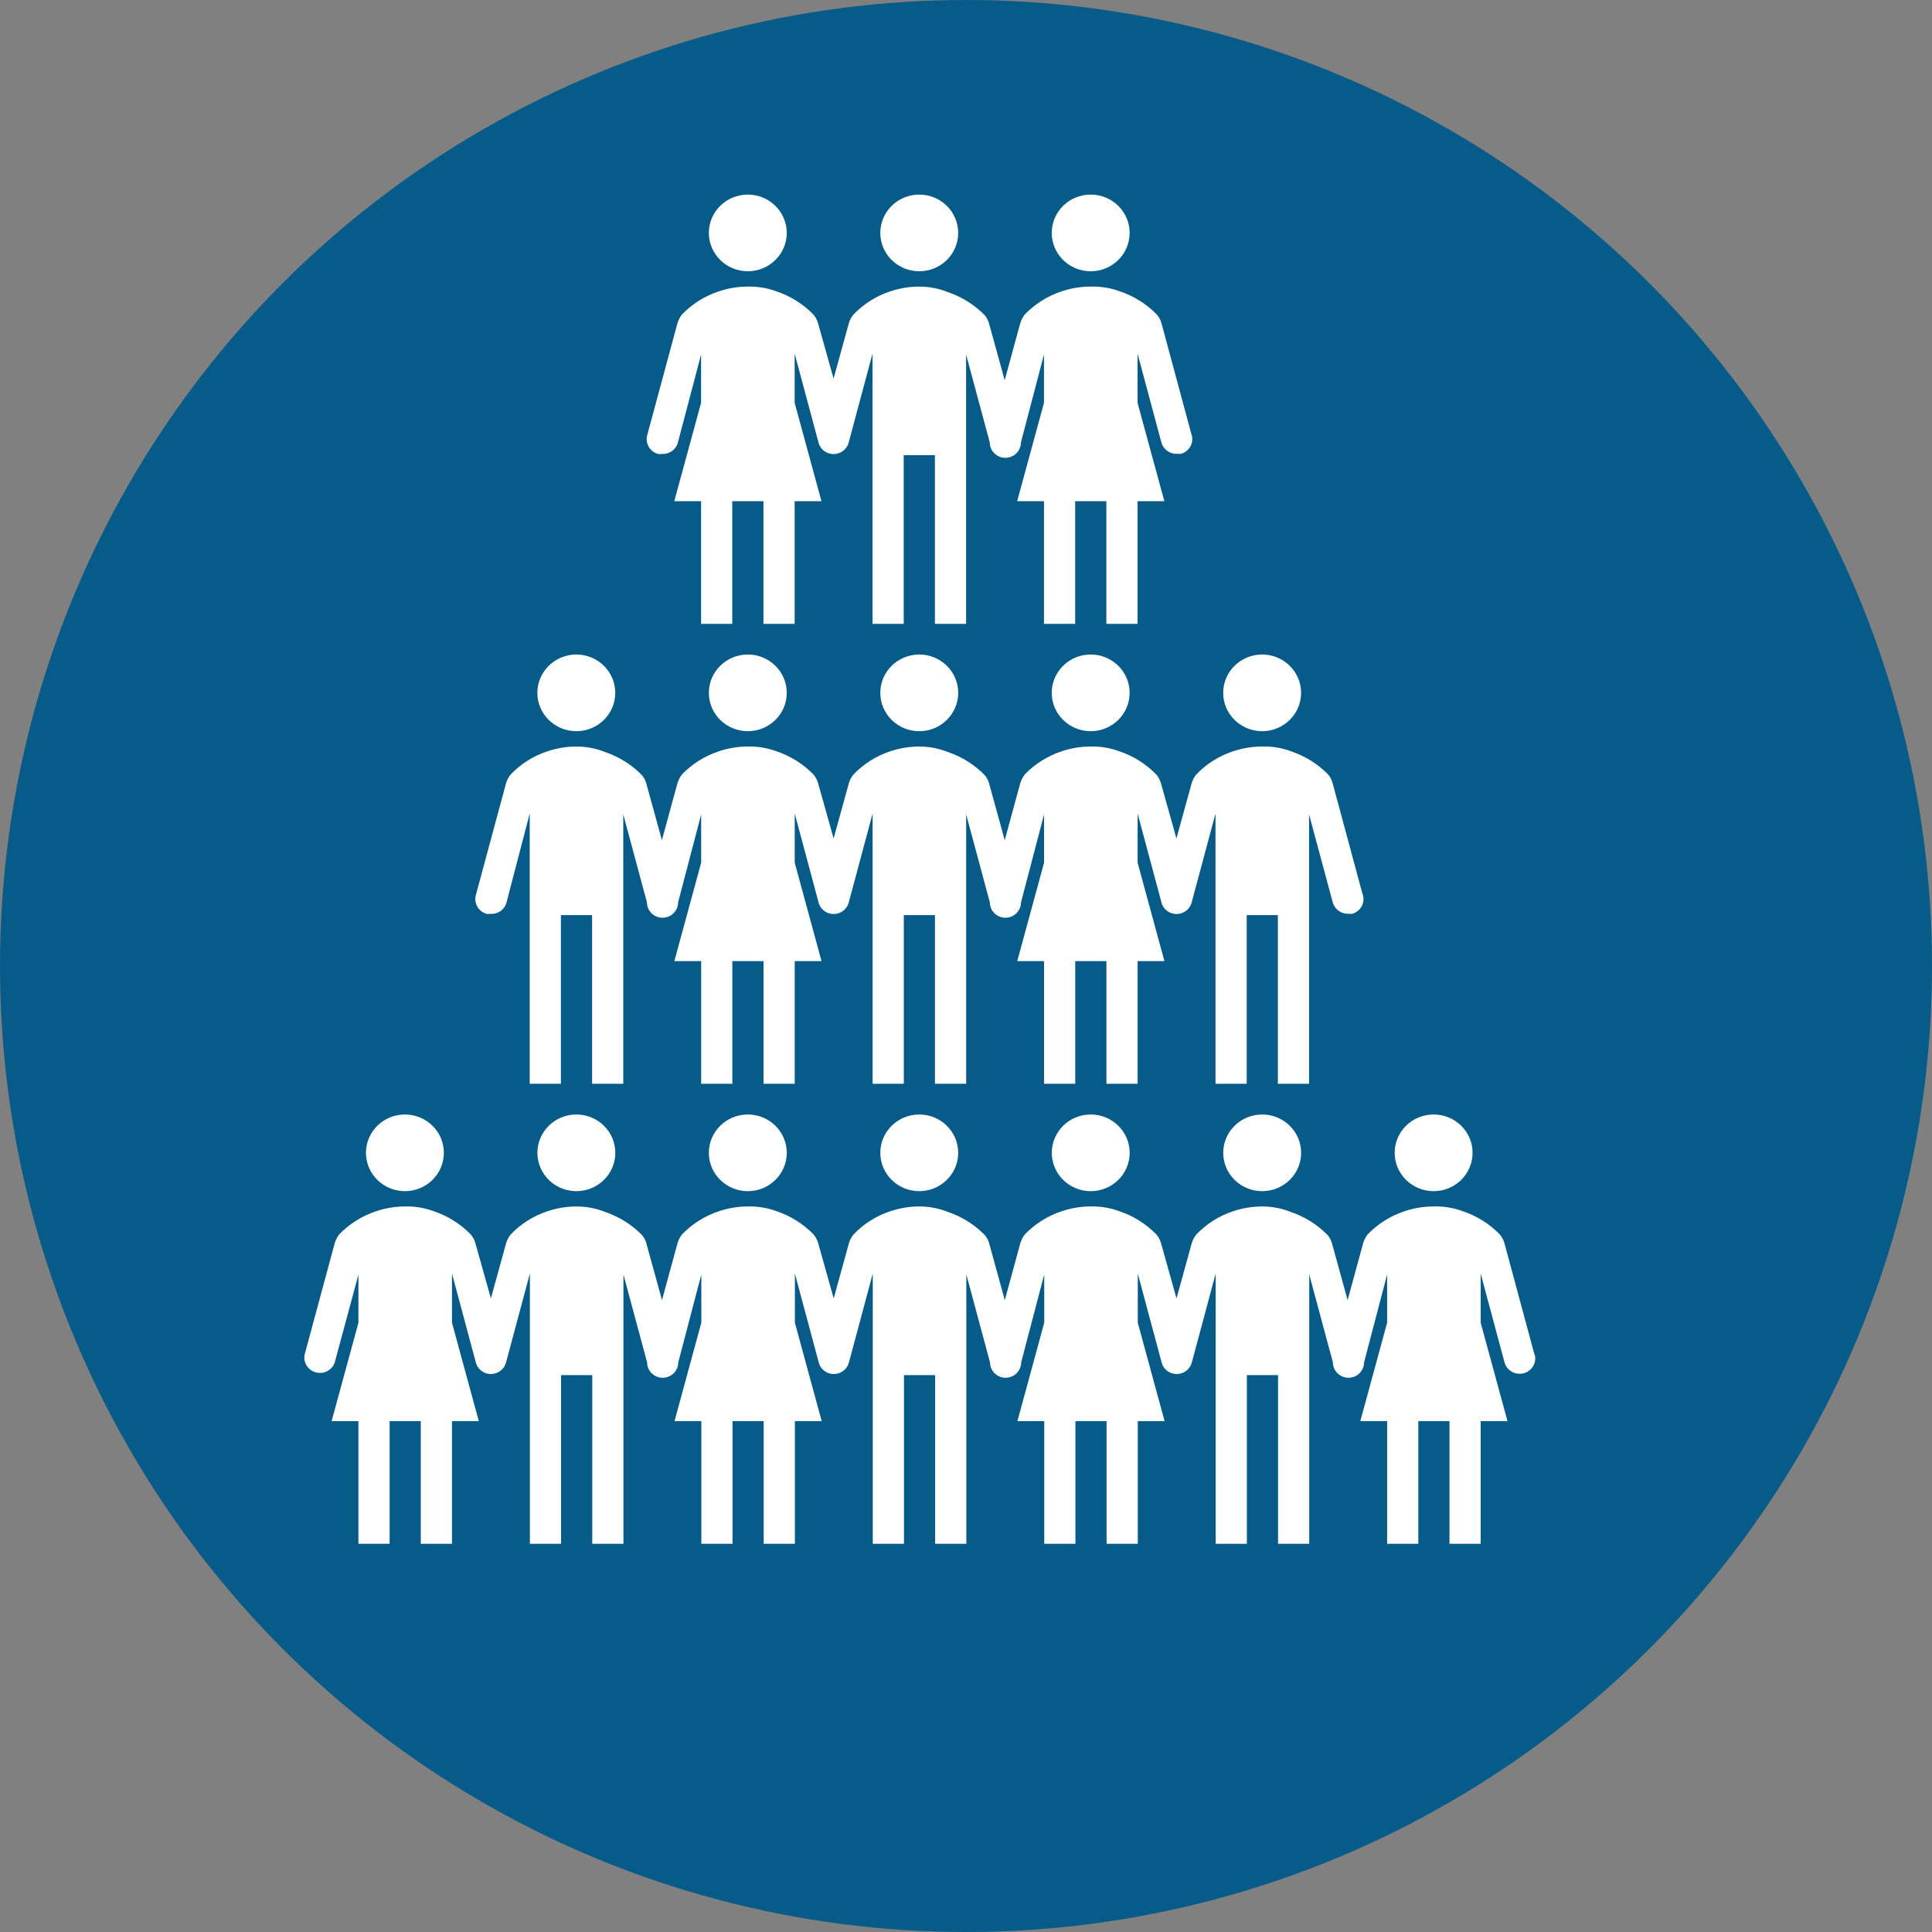 <?xml version="1.0" encoding="UTF-8"?>
<svg id="Layer_2" data-name="Layer 2" xmlns="http://www.w3.org/2000/svg" viewBox="0 0 500 500">
  <rect x="0" y="0" width="500" height="500" fill="#808080" stroke="none"/>
  <defs>
    <style>
      .cls-1 {
        fill: #fff;
      }

      .cls-1, .cls-2 {
        stroke-width: 0px;
      }

      .cls-2 {
        fill: #075b88;
      }
    </style>
  </defs>
  <g id="Members_Day_copy" data-name="Members_Day copy">
    <g>
      <circle class="cls-2" cx="250" cy="250" r="250"/>
      <g>
        <path class="cls-1" d="M336.73,298.35c0,5.48-4.52,9.92-10.08,9.92s-10.08-4.44-10.08-9.92,4.52-9.92,10.08-9.92,10.08,4.44,10.08,9.92Z"/>
        <path class="cls-1" d="M381.1,298.35c0,5.48-4.52,9.92-10.08,9.92s-10.08-4.44-10.08-9.92,4.52-9.92,10.08-9.92,10.08,4.44,10.08,9.92Z"/>
        <path class="cls-1" d="M247.98,298.35c0,5.48-4.52,9.92-10.08,9.92s-10.08-4.44-10.08-9.92,4.52-9.92,10.08-9.92,10.08,4.44,10.08,9.92Z"/>
        <path class="cls-1" d="M292.36,298.35c0,5.48-4.52,9.92-10.08,9.92s-10.08-4.44-10.08-9.92,4.52-9.92,10.08-9.92,10.08,4.44,10.08,9.92Z"/>
        <path class="cls-1" d="M159.24,298.35c0,5.48-4.52,9.92-10.08,9.92s-10.08-4.44-10.08-9.92,4.52-9.92,10.08-9.92,10.08,4.44,10.08,9.92Z"/>
        <path class="cls-1" d="M203.61,298.35c0,5.48-4.52,9.92-10.08,9.92s-10.08-4.44-10.08-9.92,4.52-9.92,10.08-9.92,10.08,4.44,10.08,9.92Z"/>
        <path class="cls-1" d="M114.87,298.35c0,5.48-4.52,9.92-10.08,9.92s-10.08-4.44-10.08-9.92,4.52-9.92,10.08-9.92,10.08,4.44,10.08,9.92Z"/>
        <path class="cls-1" d="M397.12,350.56l-7.79-28.89c-.24-.82-.65-1.57-1.21-2.22-2.65-2.72-5.93-4.78-9.56-5.99-2.41-.89-4.97-1.31-7.54-1.23-2.55,0-5.09.41-7.5,1.23-3.66,1.2-6.95,3.27-9.6,6.03-.5.67-.88,1.42-1.13,2.22l-4.03,14.76-4.03-14.64c-.22-.82-.62-1.58-1.17-2.22-2.67-2.72-5.96-4.77-9.6-5.99-2.32-.92-4.8-1.39-7.3-1.39-2.55,0-5.09.42-7.5,1.23-3.65,1.19-6.94,3.27-9.56,6.03-.53.66-.93,1.41-1.17,2.22l-3.95,14.32-4.03-14.36c-.24-.82-.65-1.57-1.21-2.22-2.65-2.72-5.93-4.78-9.56-5.99-2.36-.87-4.86-1.29-7.38-1.23-2.55,0-5.09.41-7.5,1.23-3.66,1.2-6.95,3.27-9.6,6.03-.5.67-.88,1.42-1.13,2.22l-4.03,14.76-4.03-14.64c-.22-.82-.62-1.58-1.17-2.22-2.67-2.72-5.96-4.77-9.6-5.99-2.32-.92-4.8-1.39-7.3-1.39-2.55,0-5.09.42-7.5,1.23-3.65,1.19-6.94,3.27-9.56,6.03-.53.66-.93,1.41-1.17,2.22l-3.95,14.32-4.03-14.36c-.24-.82-.65-1.57-1.21-2.22-2.65-2.72-5.93-4.78-9.56-5.99-2.36-.87-4.86-1.29-7.38-1.23-2.55,0-5.09.41-7.5,1.23-3.66,1.2-6.95,3.27-9.6,6.03-.5.67-.88,1.42-1.13,2.22l-4.03,14.76-4.03-14.64c-.22-.82-.62-1.58-1.17-2.22-2.67-2.72-5.96-4.77-9.6-5.99-2.32-.92-4.8-1.39-7.3-1.39-2.55,0-5.09.42-7.5,1.23-3.65,1.19-6.94,3.27-9.56,6.03-.53.66-.93,1.41-1.17,2.22l-3.95,14.32-4.03-14.36c-.24-.82-.65-1.57-1.21-2.22-2.65-2.72-5.93-4.78-9.56-5.99-2.36-.87-4.86-1.29-7.38-1.23-2.55,0-5.09.41-7.5,1.23-3.66,1.2-6.95,3.27-9.6,6.03-.5.67-.88,1.42-1.13,2.22l-7.79,28.85c-.44,2.15.98,4.24,3.17,4.67,2,.39,3.98-.74,4.62-2.64l6.13-22.73v12.46l-6.94,25.47h6.94v31.74h8.07v-31.74h8.07v31.74h8.07v-31.74h6.94l-6.94-25.47v-12.74l6.17,23.01c.54,2.13,2.73,3.42,4.89,2.88,1.44-.36,2.57-1.46,2.93-2.88l6.17-23.01v69.95h8.07v-43.65h8.07v43.65h8.07v-69.71l6.13,22.77c0,2.19,1.81,3.97,4.03,3.97s4.03-1.78,4.03-3.97l5.97-22.77v12.5l-6.94,25.47h6.94v31.74h8.07v-31.74h8.07v31.74h8.07v-31.74h6.94l-6.94-25.47v-12.74l6.17,23.01c.54,2.13,2.73,3.42,4.89,2.88,1.44-.36,2.57-1.46,2.93-2.88l6.17-23.01v69.95h8.07v-43.65h8.07v43.65h8.07v-69.71l6.13,22.77c0,2.19,1.81,3.97,4.03,3.97s4.03-1.78,4.03-3.97l5.97-22.77v12.5l-6.94,25.47h6.94v31.74h8.07v-31.74h8.07v31.74h8.07v-31.74h6.94l-6.94-25.47v-12.74l6.17,23.01c.54,2.13,2.73,3.42,4.89,2.88,1.44-.36,2.57-1.46,2.93-2.88l6.17-23.01v69.95h8.07v-43.65h8.07v43.65h8.07v-69.71l6.13,22.77c0,2.19,1.81,3.97,4.03,3.97s4.03-1.78,4.03-3.97l5.97-22.77v12.5l-6.94,25.47h6.94v31.74h8.07v-31.74h8.07v31.74h8.07v-31.74h6.94l-6.94-25.47v-12.74l6.17,23.01c.49,1.78,2.16,3,4.03,2.94,2.23-.06,3.98-1.89,3.92-4.08,0-.3-.05-.59-.13-.88Z"/>
        <path class="cls-1" d="M326.64,189.23c5.57,0,10.08-4.44,10.08-9.92s-4.52-9.92-10.08-9.92-10.08,4.44-10.08,9.92,4.52,9.92,10.08,9.92Z"/>
        <path class="cls-1" d="M237.9,189.23c5.57,0,10.08-4.44,10.08-9.92s-4.52-9.92-10.08-9.92-10.08,4.44-10.08,9.92,4.52,9.92,10.08,9.92Z"/>
        <path class="cls-1" d="M282.27,189.23c5.57,0,10.08-4.44,10.08-9.92s-4.52-9.92-10.08-9.92-10.08,4.44-10.08,9.92,4.52,9.92,10.08,9.92Z"/>
        <path class="cls-1" d="M149.15,189.23c5.57,0,10.08-4.44,10.08-9.92s-4.52-9.92-10.08-9.92-10.08,4.44-10.08,9.92,4.52,9.92,10.08,9.92Z"/>
        <path class="cls-1" d="M193.53,189.23c5.57,0,10.08-4.44,10.08-9.92s-4.52-9.92-10.08-9.92-10.08,4.44-10.08,9.92,4.52,9.92,10.08,9.92Z"/>
        <path class="cls-1" d="M352.66,231.53l-7.79-28.89c-.22-.82-.62-1.58-1.17-2.22-2.67-2.72-5.96-4.77-9.6-5.99-2.38-.89-4.92-1.31-7.46-1.23-2.55,0-5.09.42-7.5,1.23-3.65,1.19-6.94,3.27-9.56,6.03-.53.66-.93,1.41-1.17,2.22l-3.95,14.32-4.03-14.36c-.24-.82-.65-1.57-1.21-2.22-2.65-2.72-5.93-4.78-9.56-5.99-2.36-.87-4.86-1.29-7.38-1.23-2.55,0-5.09.41-7.5,1.23-3.66,1.2-6.95,3.27-9.6,6.03-.5.67-.88,1.42-1.13,2.22l-4.03,14.76-4.03-14.64c-.22-.82-.62-1.58-1.17-2.22-2.67-2.72-5.96-4.77-9.6-5.99-2.32-.92-4.8-1.39-7.3-1.39-2.55,0-5.09.42-7.5,1.23-3.65,1.19-6.94,3.27-9.56,6.03-.53.66-.93,1.41-1.17,2.22l-3.95,14.32-4.03-14.36c-.24-.82-.65-1.57-1.21-2.22-2.65-2.72-5.93-4.78-9.56-5.99-2.36-.87-4.86-1.29-7.38-1.23-2.55,0-5.09.41-7.5,1.23-3.66,1.2-6.95,3.27-9.6,6.03-.5.67-.88,1.42-1.13,2.22l-4.03,14.76-4.03-14.64c-.22-.82-.62-1.58-1.17-2.22-2.67-2.72-5.96-4.77-9.6-5.99-2.32-.92-4.8-1.39-7.3-1.39-2.55,0-5.09.42-7.5,1.23-3.65,1.19-6.94,3.27-9.56,6.03-.53.66-.93,1.41-1.17,2.22l-7.83,29c-.56,2.11.72,4.28,2.86,4.84h1.05c1.87.06,3.55-1.15,4.03-2.94l6.01-23.05v69.95h8.07v-43.65h8.07v43.65h8.07v-69.71l6.13,22.77c0,2.19,1.81,3.97,4.03,3.97s4.03-1.78,4.03-3.97l5.97-22.77v12.5l-6.94,25.47h6.94v31.74h8.07v-31.74h8.07v31.74h8.07v-31.74h6.94l-6.94-25.47v-12.74l6.17,23.01c.54,2.13,2.73,3.42,4.89,2.88,1.44-.36,2.57-1.46,2.93-2.88l6.17-23.01v69.95h8.07v-43.65h8.07v43.65h8.07v-69.71l6.13,22.77c0,2.19,1.81,3.97,4.03,3.97s4.03-1.78,4.03-3.97l5.97-22.77v12.5l-6.94,25.47h6.94v31.74h8.07v-31.74h8.07v31.74h8.07v-31.74h6.94l-6.94-25.47v-12.74l6.17,23.01c.54,2.13,2.73,3.42,4.89,2.88,1.44-.36,2.57-1.46,2.93-2.88l6.17-23.01v69.95h8.07v-43.65h8.07v43.65h8.07v-69.71l6.13,22.77c.49,1.78,2.16,3,4.03,2.94.35.04.7.04,1.05,0,2.13-.63,3.35-2.84,2.71-4.94,0,0,0-.01,0-.02Z"/>
        <path class="cls-1" d="M237.9,70.2c5.57,0,10.08-4.44,10.08-9.92s-4.52-9.92-10.08-9.92-10.08,4.44-10.08,9.92,4.52,9.92,10.08,9.92Z"/>
        <path class="cls-1" d="M282.27,70.2c5.57,0,10.08-4.44,10.08-9.92s-4.52-9.92-10.08-9.92-10.08,4.44-10.08,9.92,4.52,9.92,10.08,9.92Z"/>
        <path class="cls-1" d="M193.53,70.2c5.57,0,10.08-4.44,10.08-9.92s-4.52-9.92-10.08-9.92-10.08,4.44-10.08,9.92,4.52,9.92,10.08,9.92Z"/>
        <path class="cls-1" d="M308.37,112.5l-7.79-28.89c-.24-.82-.65-1.57-1.21-2.22-2.65-2.72-5.93-4.78-9.56-5.99-2.41-.89-4.97-1.31-7.54-1.23-2.55,0-5.09.41-7.5,1.23-3.66,1.2-6.95,3.27-9.6,6.03-.5.67-.88,1.42-1.13,2.22l-4.03,14.76-4.03-14.64c-.22-.82-.62-1.58-1.17-2.22-2.67-2.72-5.96-4.77-9.6-5.99-2.32-.92-4.8-1.39-7.3-1.39-2.55,0-5.09.42-7.5,1.23-3.65,1.19-6.94,3.27-9.56,6.03-.53.66-.93,1.41-1.17,2.22l-3.95,14.32-4.03-14.36c-.24-.82-.65-1.57-1.21-2.22-2.65-2.72-5.93-4.78-9.56-5.99-2.36-.87-4.86-1.29-7.38-1.23-2.55,0-5.09.41-7.5,1.23-3.66,1.2-6.95,3.27-9.6,6.03-.5.67-.88,1.42-1.13,2.22l-7.83,29c-.56,2.11.72,4.28,2.86,4.84.35.04.7.04,1.05,0,1.88.06,3.55-1.15,4.03-2.94l6.01-22.81v12.5l-6.94,25.47h6.94v31.74h8.07v-31.74h8.07v31.74h8.07v-31.74h6.94l-6.94-25.47v-12.74l6.17,23.01c.54,2.13,2.73,3.42,4.89,2.88,1.44-.36,2.57-1.46,2.93-2.88l6.17-23.01v69.95h8.07v-43.65h8.07v43.65h8.07v-69.71l6.13,22.77c0,2.19,1.81,3.97,4.03,3.97s4.03-1.78,4.03-3.97l5.97-22.77v12.5l-6.94,25.47h6.94v31.74h8.07v-31.74h8.07v31.74h8.07v-31.74h6.94l-6.94-25.47v-12.74l6.17,23.01c.49,1.78,2.16,3,4.03,2.94h1.05c2.14-.61,3.37-2.81,2.76-4.91,0-.02,0-.03-.01-.05Z"/>
      </g>
    </g>
  </g>
</svg>